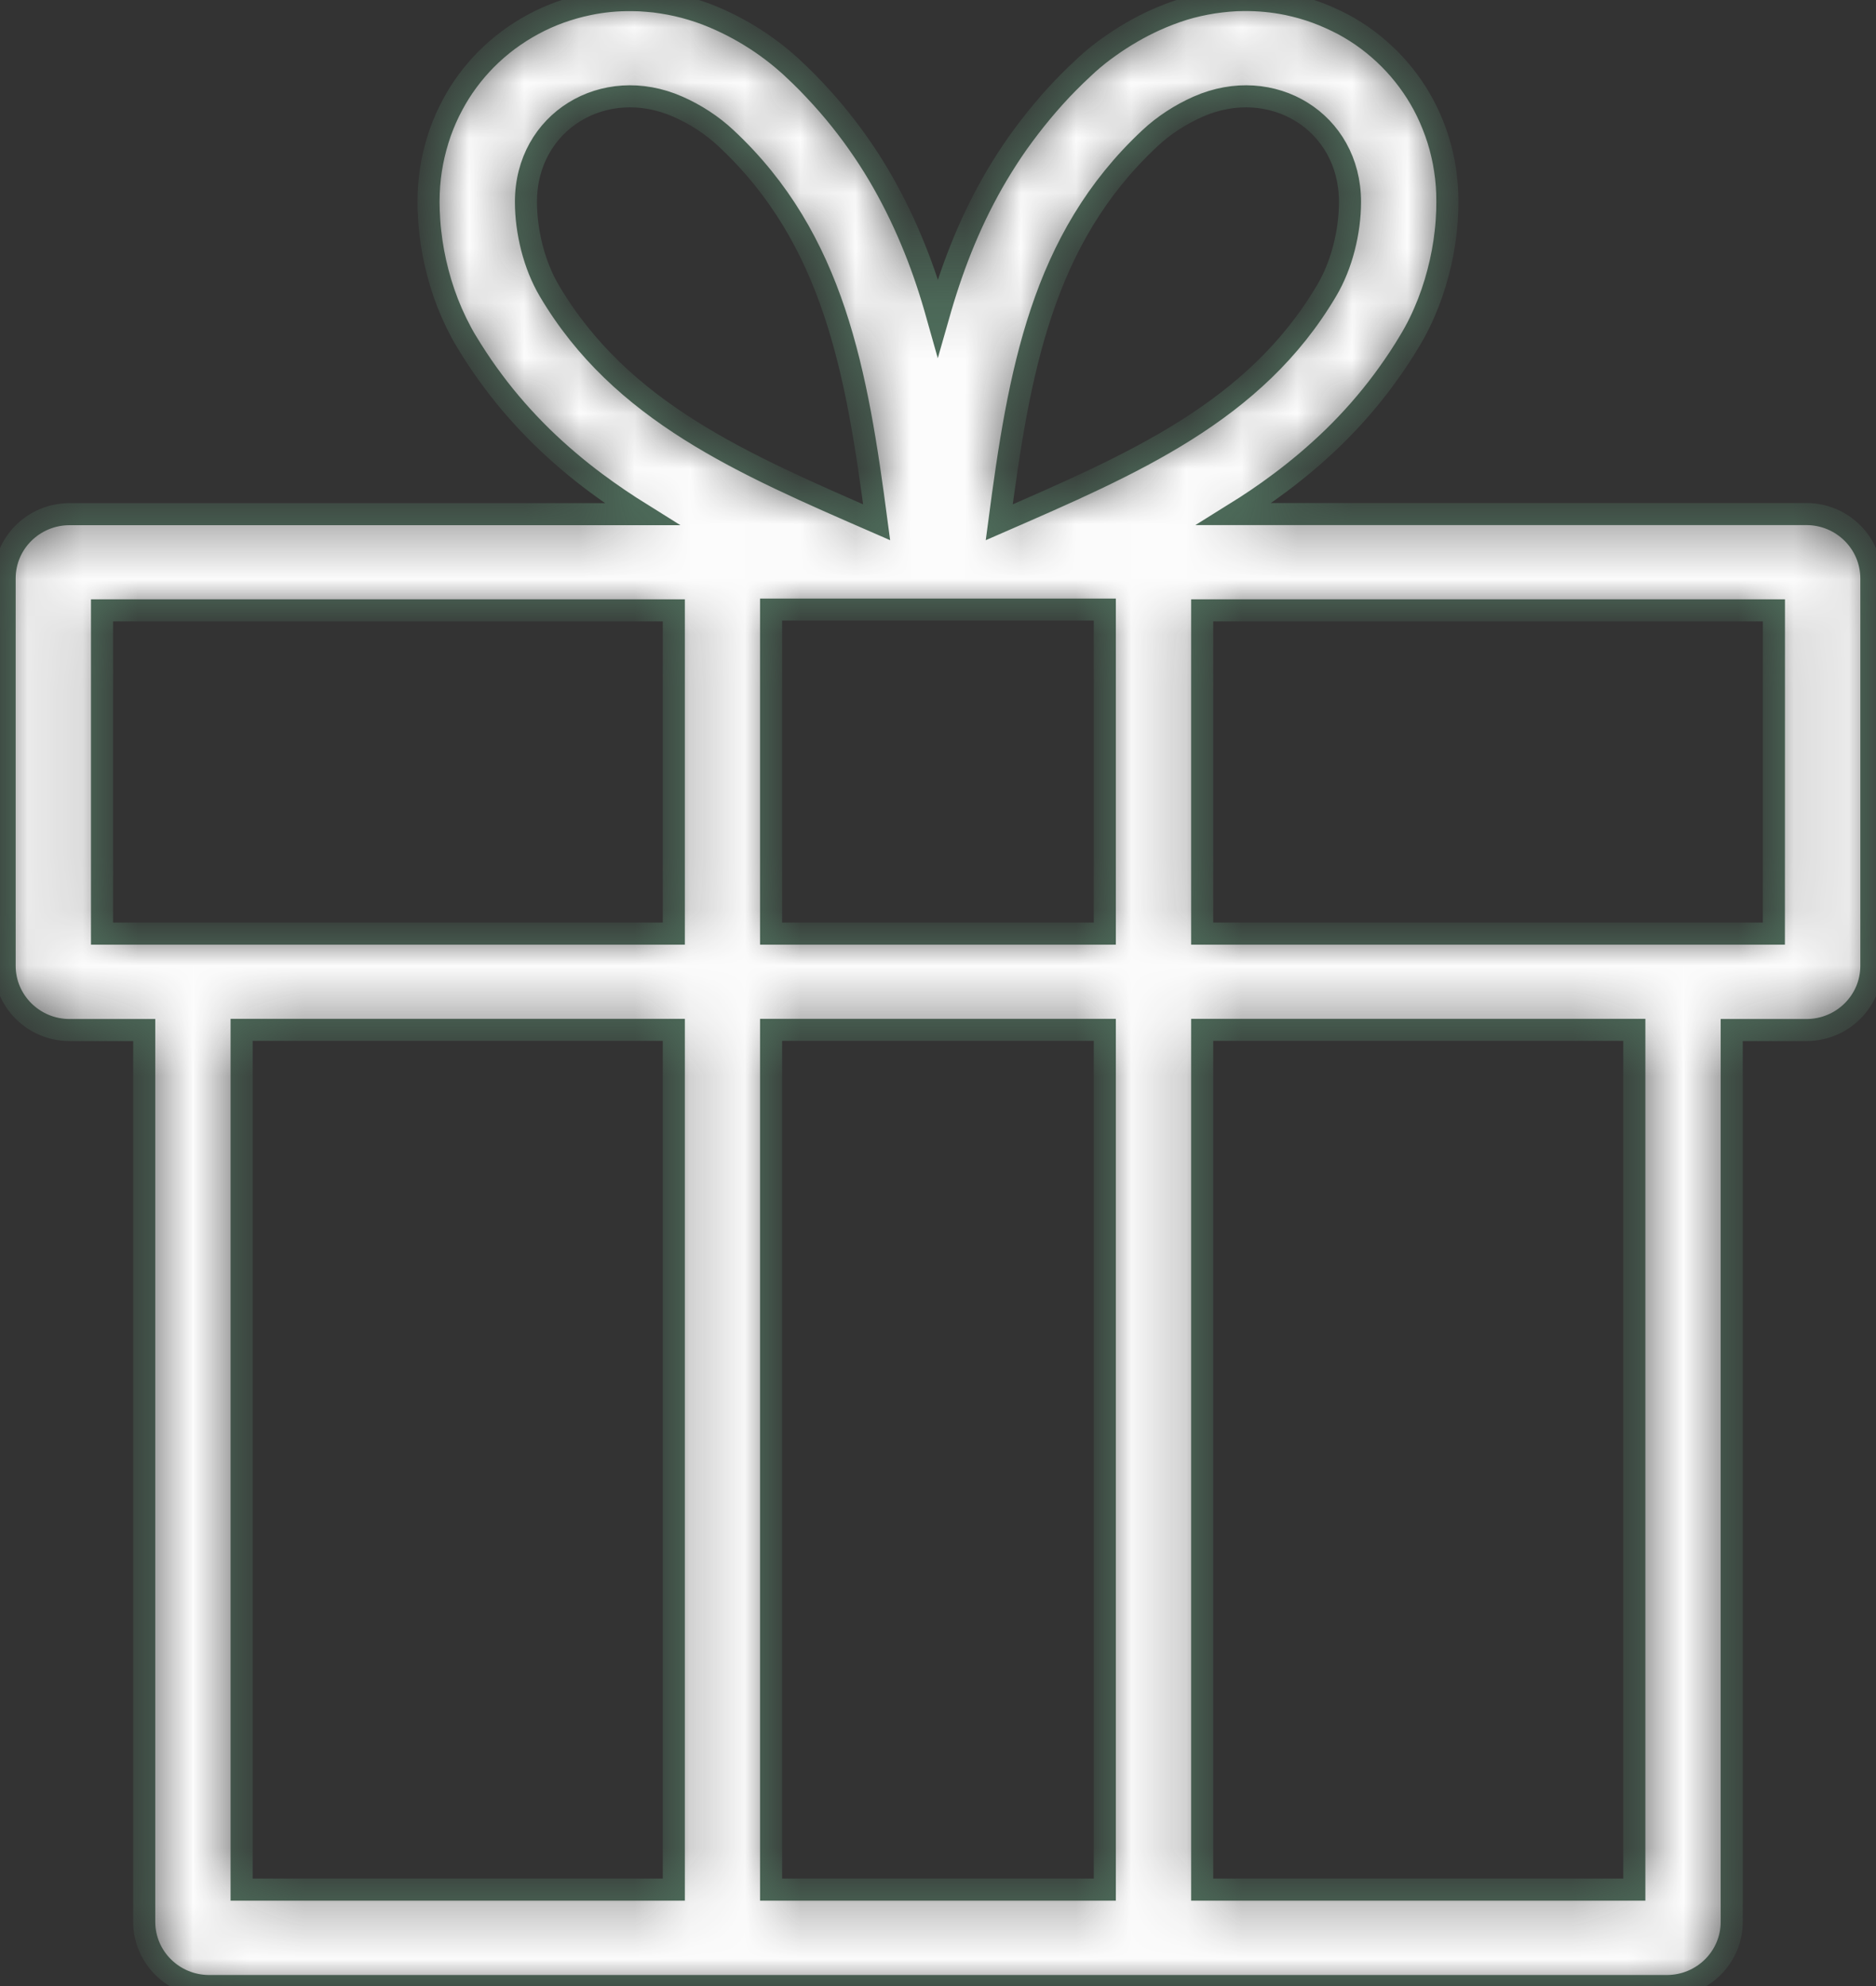 <svg width="34" height="36" viewBox="0 0 34 36" fill="none" xmlns="http://www.w3.org/2000/svg">
<rect x="0" y="0" width="34" height="36" fill="#333333" stroke="none"/>
<mask id="path-1-inside-1_1853_18635" fill="white">
<path d="M32.737 9.318H22.365C22.648 9.142 22.926 8.956 23.193 8.755C23.363 8.629 23.53 8.495 23.691 8.359C23.856 8.218 24.018 8.072 24.174 7.92C24.495 7.606 24.791 7.269 25.059 6.91C25.197 6.724 25.328 6.535 25.451 6.339C25.483 6.289 25.512 6.238 25.543 6.188C25.556 6.166 25.571 6.142 25.585 6.118C25.602 6.089 25.619 6.059 25.636 6.028C25.701 5.911 25.759 5.791 25.812 5.669C25.916 5.432 26 5.186 26.065 4.936C26.128 4.696 26.174 4.451 26.201 4.204C26.216 4.079 26.224 3.952 26.229 3.825C26.232 3.716 26.232 3.607 26.229 3.5C26.223 3.311 26.2 3.125 26.166 2.939C26.13 2.756 26.083 2.576 26.02 2.402C25.958 2.229 25.885 2.06 25.798 1.898C25.636 1.597 25.431 1.32 25.19 1.076C25.065 0.951 24.931 0.832 24.788 0.726C24.717 0.672 24.644 0.622 24.568 0.574C24.493 0.526 24.415 0.481 24.337 0.439C24.18 0.358 24.018 0.284 23.851 0.223C23.684 0.162 23.512 0.114 23.337 0.077C23.075 0.023 22.807 -0.002 22.54 7.50839e-05C22.449 7.50839e-05 22.357 0.005 22.266 0.013C22.175 0.021 22.084 0.032 21.994 0.045C21.811 0.074 21.629 0.114 21.452 0.168C21.276 0.223 21.102 0.29 20.934 0.366C20.642 0.499 20.365 0.661 20.104 0.847C19.971 0.941 19.843 1.042 19.721 1.151C19.689 1.182 19.655 1.212 19.622 1.243C19.532 1.326 19.444 1.412 19.358 1.499C19.189 1.669 19.031 1.847 18.877 2.031C18.728 2.211 18.585 2.397 18.45 2.586C18.317 2.774 18.194 2.966 18.076 3.163C17.849 3.545 17.651 3.944 17.48 4.353C17.314 4.75 17.173 5.158 17.052 5.57C17.034 5.632 17.016 5.696 16.998 5.759C16.98 5.695 16.962 5.632 16.943 5.57C16.823 5.156 16.682 4.749 16.515 4.353C16.343 3.942 16.145 3.545 15.919 3.163C15.802 2.966 15.677 2.774 15.544 2.586C15.41 2.395 15.267 2.211 15.118 2.031C14.966 1.849 14.803 1.671 14.636 1.499C14.55 1.411 14.461 1.326 14.372 1.243C14.34 1.212 14.307 1.182 14.273 1.153C14.152 1.045 14.024 0.944 13.891 0.848C13.632 0.662 13.353 0.5 13.061 0.367C12.892 0.29 12.721 0.223 12.542 0.17C12.366 0.116 12.184 0.075 12.001 0.047C11.91 0.032 11.819 0.021 11.729 0.015C11.638 0.006 11.545 0.002 11.455 0.002C11.187 -0.002 10.92 0.024 10.659 0.079C10.487 0.114 10.315 0.164 10.148 0.223C9.981 0.284 9.818 0.356 9.662 0.441C9.584 0.483 9.506 0.529 9.432 0.576C9.357 0.624 9.283 0.675 9.211 0.728C9.069 0.834 8.934 0.952 8.809 1.077C8.569 1.321 8.362 1.598 8.202 1.9C8.114 2.062 8.041 2.23 7.979 2.403C7.918 2.58 7.869 2.759 7.834 2.94C7.798 3.125 7.777 3.312 7.77 3.501C7.765 3.611 7.765 3.72 7.77 3.827C7.775 3.954 7.783 4.08 7.798 4.205C7.825 4.452 7.871 4.697 7.934 4.938C7.999 5.188 8.083 5.433 8.187 5.671C8.24 5.792 8.299 5.913 8.362 6.03C8.378 6.06 8.394 6.089 8.412 6.12C8.425 6.144 8.44 6.166 8.454 6.19C8.485 6.241 8.516 6.291 8.547 6.341C8.67 6.536 8.8 6.727 8.939 6.912C9.206 7.271 9.503 7.607 9.824 7.922C9.98 8.074 10.14 8.22 10.307 8.361C10.469 8.499 10.634 8.63 10.805 8.757C11.072 8.956 11.349 9.143 11.633 9.32H1.261C0.611 9.32 0.084 9.841 0.084 10.483V17.507C0.084 18.148 0.611 18.671 1.261 18.671H2.614V34.836C2.614 35.479 3.141 36 3.791 36H30.209C30.859 36 31.385 35.479 31.385 34.836V18.671H32.739C33.389 18.671 33.916 18.15 33.916 17.507V10.483C33.914 9.839 33.387 9.318 32.737 9.318H32.737ZM20.844 2.503C21.092 2.27 21.399 2.073 21.713 1.934C23.054 1.344 24.467 2.205 24.467 3.659C24.467 4.201 24.318 4.807 24.042 5.27C22.742 7.47 20.527 8.412 18.11 9.467C18.466 6.761 18.878 4.335 20.844 2.503L20.844 2.503ZM9.955 5.27C9.68 4.805 9.532 4.199 9.532 3.659C9.532 2.205 10.946 1.344 12.286 1.934C12.601 2.072 12.907 2.27 13.155 2.503C15.121 4.335 15.531 6.761 15.888 9.467C13.471 8.412 11.255 7.47 9.955 5.27L9.955 5.27ZM12.212 34.252H4.379V18.668H12.212V34.252ZM12.212 16.923H1.849V11.064H12.212V16.923ZM20.023 34.252H13.975V18.668H20.023V34.252ZM20.023 11.064V16.923H13.975V11.05H20.023V11.064ZM29.62 34.252H21.788V18.668H29.62V34.252ZM32.149 16.923H21.788V11.064H32.15L32.149 16.923Z"/>
</mask>
<path d="M32.737 9.318H22.365C22.648 9.142 22.926 8.956 23.193 8.755C23.363 8.629 23.53 8.495 23.691 8.359C23.856 8.218 24.018 8.072 24.174 7.92C24.495 7.606 24.791 7.269 25.059 6.91C25.197 6.724 25.328 6.535 25.451 6.339C25.483 6.289 25.512 6.238 25.543 6.188C25.556 6.166 25.571 6.142 25.585 6.118C25.602 6.089 25.619 6.059 25.636 6.028C25.701 5.911 25.759 5.791 25.812 5.669C25.916 5.432 26 5.186 26.065 4.936C26.128 4.696 26.174 4.451 26.201 4.204C26.216 4.079 26.224 3.952 26.229 3.825C26.232 3.716 26.232 3.607 26.229 3.5C26.223 3.311 26.2 3.125 26.166 2.939C26.13 2.756 26.083 2.576 26.02 2.402C25.958 2.229 25.885 2.06 25.798 1.898C25.636 1.597 25.431 1.32 25.19 1.076C25.065 0.951 24.931 0.832 24.788 0.726C24.717 0.672 24.644 0.622 24.568 0.574C24.493 0.526 24.415 0.481 24.337 0.439C24.18 0.358 24.018 0.284 23.851 0.223C23.684 0.162 23.512 0.114 23.337 0.077C23.075 0.023 22.807 -0.002 22.54 7.50839e-05C22.449 7.50839e-05 22.357 0.005 22.266 0.013C22.175 0.021 22.084 0.032 21.994 0.045C21.811 0.074 21.629 0.114 21.452 0.168C21.276 0.223 21.102 0.29 20.934 0.366C20.642 0.499 20.365 0.661 20.104 0.847C19.971 0.941 19.843 1.042 19.721 1.151C19.689 1.182 19.655 1.212 19.622 1.243C19.532 1.326 19.444 1.412 19.358 1.499C19.189 1.669 19.031 1.847 18.877 2.031C18.728 2.211 18.585 2.397 18.45 2.586C18.317 2.774 18.194 2.966 18.076 3.163C17.849 3.545 17.651 3.944 17.48 4.353C17.314 4.75 17.173 5.158 17.052 5.57C17.034 5.632 17.016 5.696 16.998 5.759C16.98 5.695 16.962 5.632 16.943 5.57C16.823 5.156 16.682 4.749 16.515 4.353C16.343 3.942 16.145 3.545 15.919 3.163C15.802 2.966 15.677 2.774 15.544 2.586C15.41 2.395 15.267 2.211 15.118 2.031C14.966 1.849 14.803 1.671 14.636 1.499C14.55 1.411 14.461 1.326 14.372 1.243C14.34 1.212 14.307 1.182 14.273 1.153C14.152 1.045 14.024 0.944 13.891 0.848C13.632 0.662 13.353 0.5 13.061 0.367C12.892 0.29 12.721 0.223 12.542 0.17C12.366 0.116 12.184 0.075 12.001 0.047C11.91 0.032 11.819 0.021 11.729 0.015C11.638 0.006 11.545 0.002 11.455 0.002C11.187 -0.002 10.92 0.024 10.659 0.079C10.487 0.114 10.315 0.164 10.148 0.223C9.981 0.284 9.818 0.356 9.662 0.441C9.584 0.483 9.506 0.529 9.432 0.576C9.357 0.624 9.283 0.675 9.211 0.728C9.069 0.834 8.934 0.952 8.809 1.077C8.569 1.321 8.362 1.598 8.202 1.9C8.114 2.062 8.041 2.23 7.979 2.403C7.918 2.58 7.869 2.759 7.834 2.94C7.798 3.125 7.777 3.312 7.77 3.501C7.765 3.611 7.765 3.72 7.77 3.827C7.775 3.954 7.783 4.08 7.798 4.205C7.825 4.452 7.871 4.697 7.934 4.938C7.999 5.188 8.083 5.433 8.187 5.671C8.24 5.792 8.299 5.913 8.362 6.03C8.378 6.06 8.394 6.089 8.412 6.12C8.425 6.144 8.44 6.166 8.454 6.19C8.485 6.241 8.516 6.291 8.547 6.341C8.67 6.536 8.8 6.727 8.939 6.912C9.206 7.271 9.503 7.607 9.824 7.922C9.98 8.074 10.14 8.22 10.307 8.361C10.469 8.499 10.634 8.63 10.805 8.757C11.072 8.956 11.349 9.143 11.633 9.32H1.261C0.611 9.32 0.084 9.841 0.084 10.483V17.507C0.084 18.148 0.611 18.671 1.261 18.671H2.614V34.836C2.614 35.479 3.141 36 3.791 36H30.209C30.859 36 31.385 35.479 31.385 34.836V18.671H32.739C33.389 18.671 33.916 18.15 33.916 17.507V10.483C33.914 9.839 33.387 9.318 32.737 9.318H32.737ZM20.844 2.503C21.092 2.27 21.399 2.073 21.713 1.934C23.054 1.344 24.467 2.205 24.467 3.659C24.467 4.201 24.318 4.807 24.042 5.27C22.742 7.47 20.527 8.412 18.11 9.467C18.466 6.761 18.878 4.335 20.844 2.503L20.844 2.503ZM9.955 5.27C9.68 4.805 9.532 4.199 9.532 3.659C9.532 2.205 10.946 1.344 12.286 1.934C12.601 2.072 12.907 2.27 13.155 2.503C15.121 4.335 15.531 6.761 15.888 9.467C13.471 8.412 11.255 7.47 9.955 5.27L9.955 5.27ZM12.212 34.252H4.379V18.668H12.212V34.252ZM12.212 16.923H1.849V11.064H12.212V16.923ZM20.023 34.252H13.975V18.668H20.023V34.252ZM20.023 11.064V16.923H13.975V11.05H20.023V11.064ZM29.62 34.252H21.788V18.668H29.62V34.252ZM32.149 16.923H21.788V11.064H32.15L32.149 16.923Z" fill="#FCFCFC" stroke="#4E6D5B" stroke-width="0.4" mask="url(#path-1-inside-1_1853_18635)"/>
</svg>
